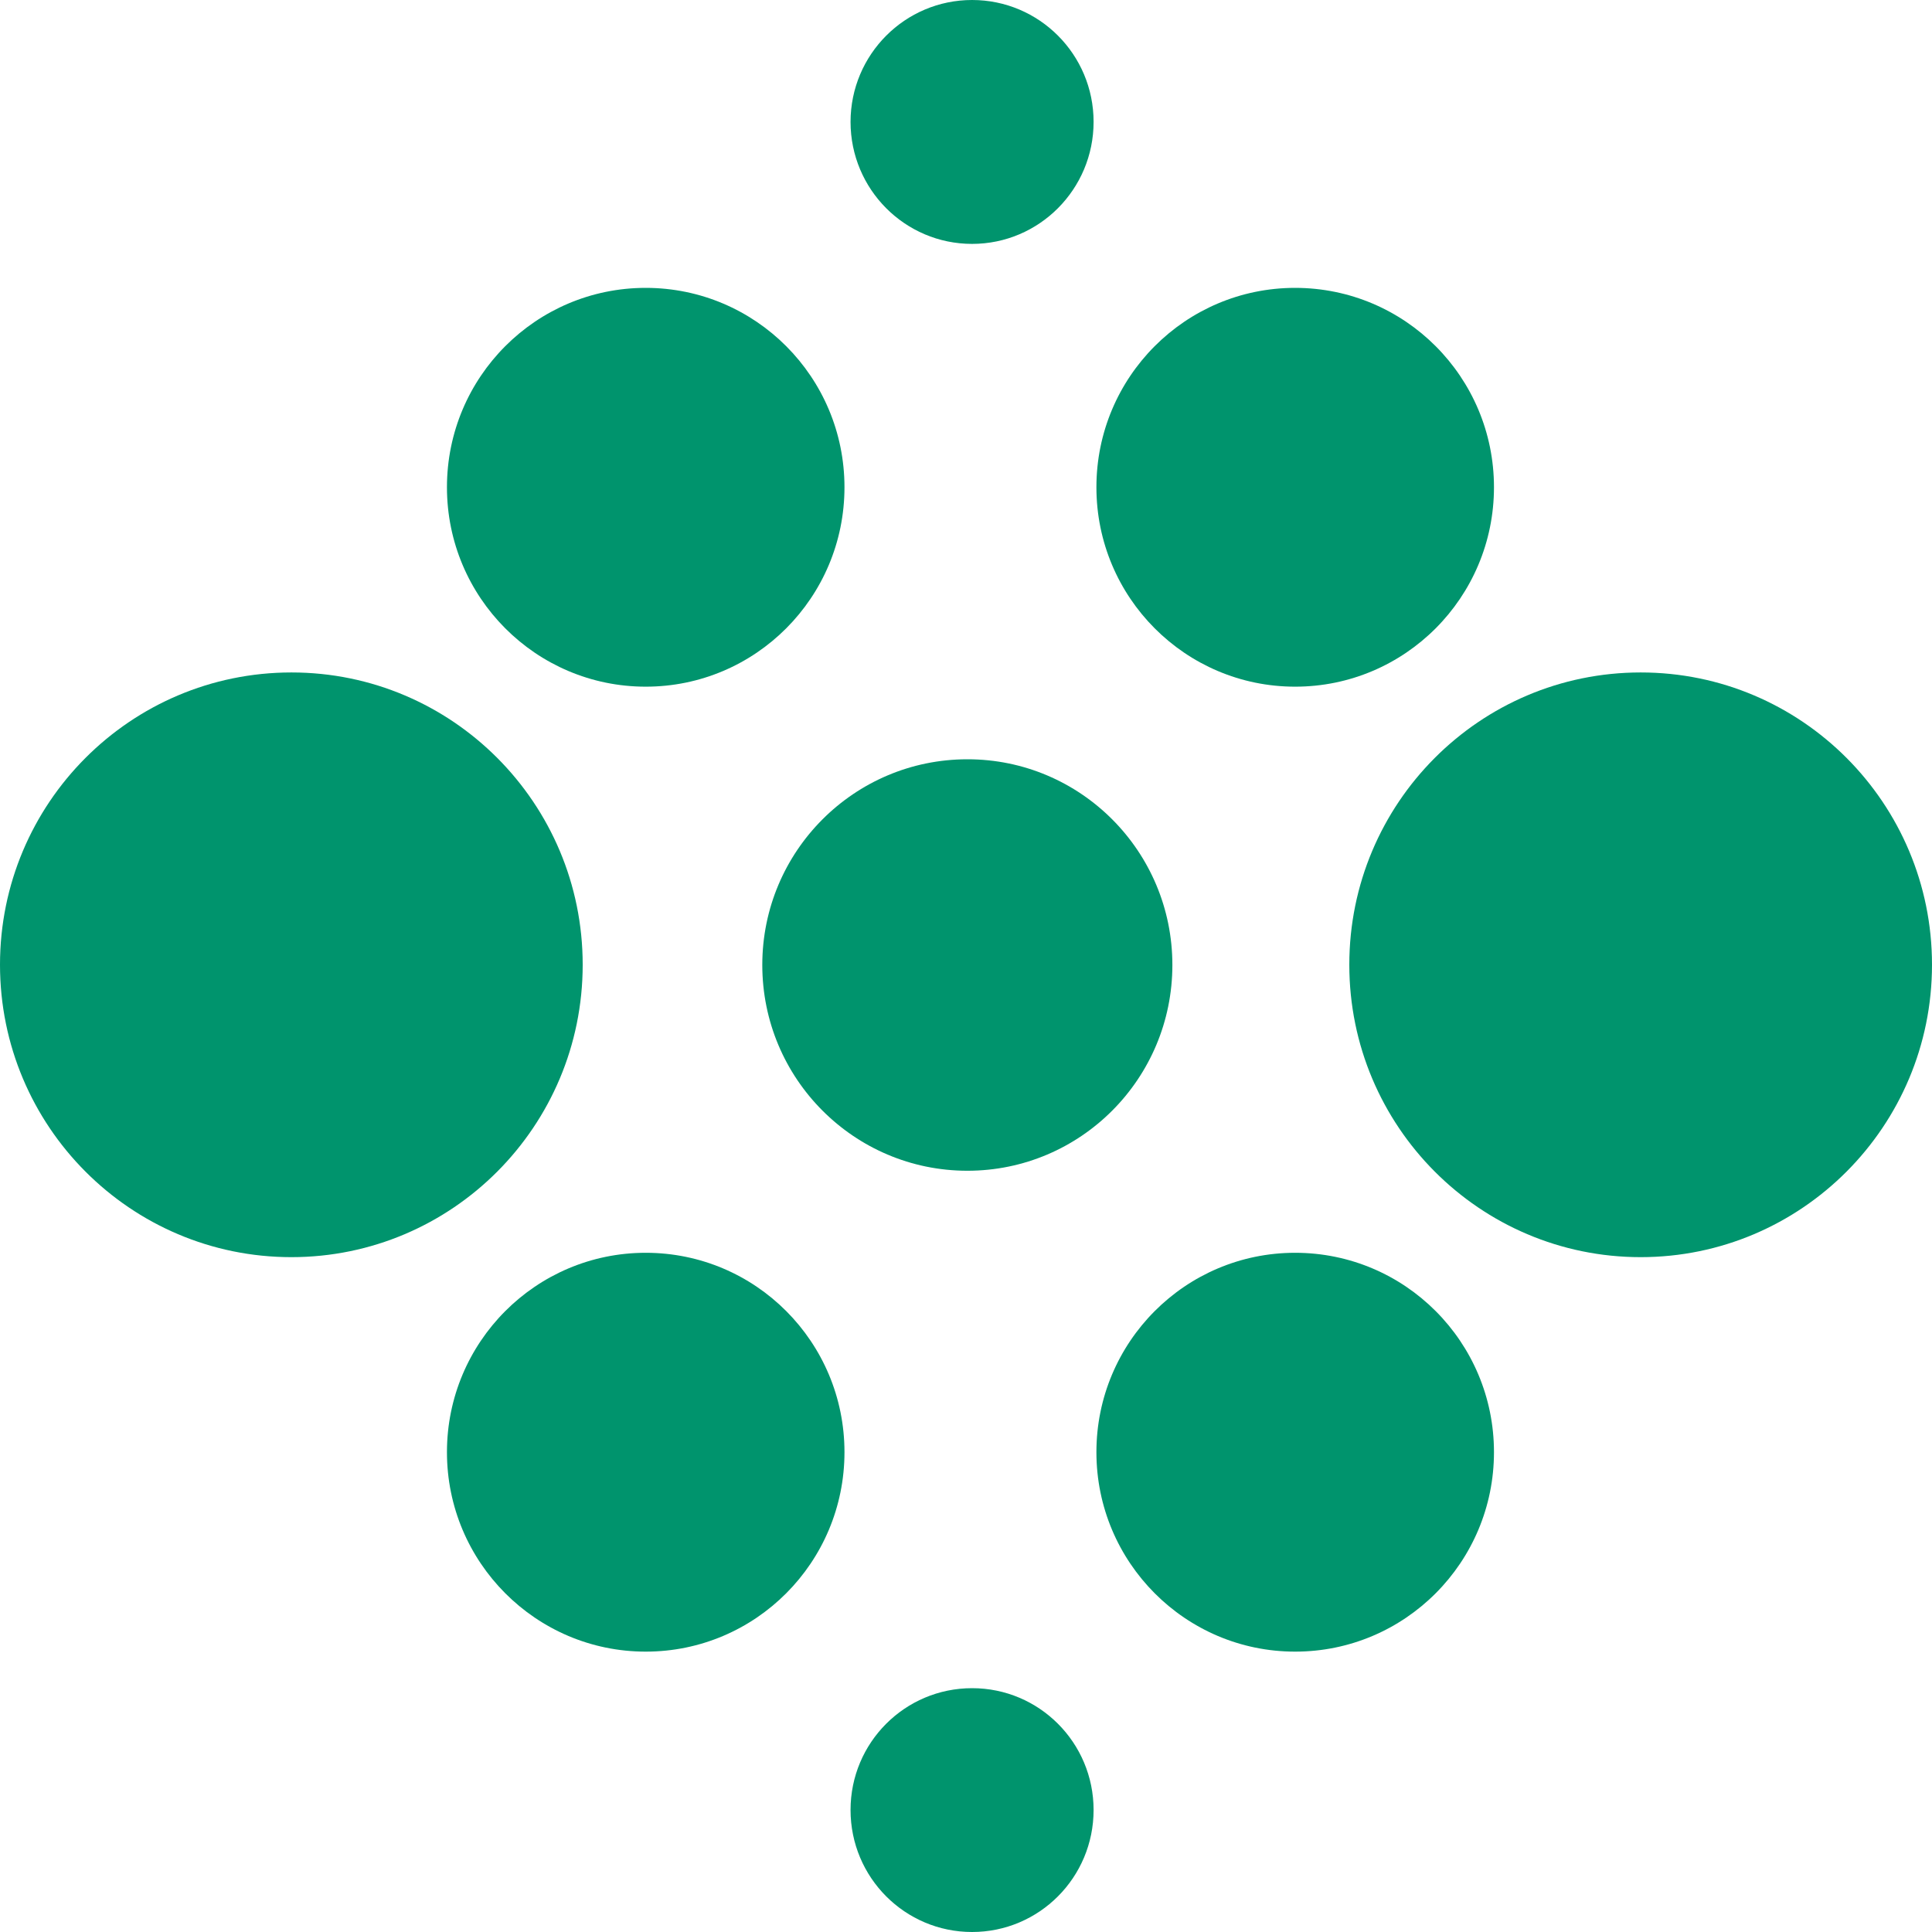 <svg xmlns="http://www.w3.org/2000/svg" version="1.1" xmlns:xlink="http://www.w3.org/1999/xlink" xmlns:svgjs="http://svgjs.dev/svgjs" width="50px" height="50px"><svg version="1.1" id="SvgjsSvg1008" xmlns="http://www.w3.org/2000/svg" xmlns:xlink="http://www.w3.org/1999/xlink" x="0px" y="0px" width="50px" height="50px" viewBox="0 0 50 50" enable-background="new 0 0 50 50" xml:space="preserve">
<g id="SvgjsG1007">
	<g>
		<g>
			<path fill="#00946D" d="M50,24.967c0,4.18-3.376,7.568-7.54,7.568c-4.163,0-7.54-3.389-7.54-7.568
				c0-4.179,3.377-7.564,7.54-7.564C46.624,17.402,50,20.788,50,24.967"></path>
			<path fill="#00946D" d="M15.08,24.967c0,4.18-3.376,7.568-7.539,7.568C3.377,32.535,0,29.146,0,24.967
				c0-4.179,3.377-7.564,7.542-7.564C11.704,17.402,15.08,20.788,15.08,24.967"></path>
			<path fill="#00946D" d="M21.855,12.61c0,2.851-2.302,5.161-5.144,5.161c-2.839,0-5.144-2.31-5.144-5.161
				c0-2.852,2.305-5.16,5.144-5.16C19.554,7.451,21.855,9.759,21.855,12.61"></path>
			<path fill="#00946D" d="M38.664,12.61c0,2.851-2.304,5.161-5.146,5.161c-2.839,0-5.143-2.31-5.143-5.161
				c0-2.852,2.304-5.16,5.143-5.16C36.361,7.451,38.664,9.759,38.664,12.61"></path>
			<path fill="#00946D" d="M21.855,37.582c0,2.852-2.302,5.162-5.144,5.162c-2.839,0-5.144-2.311-5.144-5.162s2.305-5.16,5.144-5.16
				C19.554,32.422,21.855,34.73,21.855,37.582"></path>
			<path fill="#00946D" d="M30.341,24.973c0,2.943-2.375,5.326-5.305,5.326c-2.931,0-5.308-2.383-5.308-5.326
				c0-2.941,2.376-5.323,5.308-5.323C27.965,19.649,30.341,22.031,30.341,24.973"></path>
			<path fill="#00946D" d="M28.302,3.154c0,1.745-1.409,3.158-3.145,3.158c-1.736,0-3.145-1.413-3.145-3.158
				C22.014,1.41,23.422,0,25.158,0C26.894,0,28.302,1.41,28.302,3.154"></path>
			<path fill="#00946D" d="M28.302,46.842c0,1.748-1.409,3.158-3.145,3.158c-1.736,0-3.145-1.41-3.145-3.158
				c0-1.744,1.408-3.152,3.145-3.152C26.893,43.689,28.302,45.098,28.302,46.842"></path>
			<path fill="#00946D" d="M38.664,37.582c0,2.852-2.304,5.162-5.146,5.162c-2.839,0-5.143-2.311-5.143-5.162s2.304-5.16,5.143-5.16
				C36.361,32.422,38.664,34.73,38.664,37.582"></path>
		</g>
	</g>
</g>
<g id="SvgjsG1006" display="none">
	<path display="inline" fill="#00946D" d="M377.059,13.188h0.583c0.335,0,0.711,0.069,0.711,0.48c0,0.467-0.337,0.519-0.717,0.519
		h-0.577V13.188z M376.415,16.183h0.644V14.68h0.395l0.906,1.503h0.662l-0.938-1.526c0.573-0.052,0.914-0.341,0.914-0.938
		c0-0.733-0.45-1.023-1.288-1.023h-1.295V16.183z M377.6,16.932c-1.284,0-2.326-1.039-2.326-2.482c0-1.439,1.042-2.481,2.326-2.481
		c1.285,0,2.328,1.042,2.328,2.481C379.928,15.893,378.885,16.932,377.6,16.932 M377.6,17.529c1.698,0,3.078-1.38,3.078-3.08
		c0-1.695-1.38-3.074-3.078-3.074c-1.697,0-3.077,1.379-3.077,3.074C374.522,16.149,375.902,17.529,377.6,17.529 M365.909,36.611
		h6.145v-25.58h-6.145V36.611z M350.727,30.982c0-1.705,1.635-2.354,3.719-2.354c0.92,0,1.805,0.069,2.592,0.104
		c0,2.08-1.469,4.193-3.787,4.193C351.818,32.928,350.727,32.209,350.727,30.982 M363.104,36.611
		c-0.271-1.4-0.338-2.799-0.338-4.195v-6.615c0-5.425-3.923-7.368-8.461-7.368c-2.624,0-4.909,0.375-7.09,1.261l0.1,4.16
		c1.706-0.952,3.686-1.329,5.663-1.329c2.215,0,4.024,0.646,4.06,3.071c-0.786-0.142-1.877-0.241-2.869-0.241
		c-3.271,0-9.173,0.65-9.173,6.07c0,3.853,3.138,5.593,6.652,5.593c2.521,0,4.229-0.99,5.625-3.205h0.07
		c0,0.922,0.1,1.842,0.135,2.799H363.104z M330.05,27.57c0-2.418,1.189-4.43,3.476-4.43c2.764,0,3.923,2.215,3.923,4.192
		c0,2.729-1.737,4.57-3.923,4.57C331.681,31.904,330.05,30.335,330.05,27.57 M343.383,18.842h-5.558v3.205h-0.071
		c-1.291-2.182-3.408-3.614-6.035-3.614c-5.525,0-8.015,3.957-8.015,9.245c0,5.25,3.036,8.934,7.911,8.934
		c2.455,0,4.501-0.957,5.967-3.036h0.066v0.954c0,3.48-1.908,5.152-5.455,5.152c-2.556,0-4.124-0.549-6.001-1.468l-0.304,4.841
		c1.432,0.512,3.853,1.125,6.786,1.125c7.155,0,10.707-2.352,10.707-9.65L343.383,18.842L343.383,18.842z M322.227,18.842h-6.14
		v7.502c0,3.82-1.299,5.561-3.817,5.561c-1.67,0-2.832-1.127-2.832-4.469v-8.594h-6.137v11.084c0,3.682,1.943,7.094,6.785,7.094
		c2.795,0,5.254-1.127,6.48-3.686h0.068v3.277h5.591L322.227,18.842L322.227,18.842z M288.078,23.141h3.516v7.227
		c0,4.229,1.326,6.651,6.816,6.651c1.535,0,2.696-0.205,3.854-0.342l-0.205-3.99c-0.617,0.102-1.263,0.24-1.877,0.24
		c-1.944,0-2.455-1.092-2.455-3.24v-6.546h4.3v-4.299h-4.3v-5.864l-6.034,1.875v3.989h-3.615V23.141z M286.99,18.637
		c-0.615-0.104-1.368-0.204-2.081-0.204c-2.661,0-4.193,1.432-5.256,3.682h-0.064v-3.273h-5.595v17.77h6.141v-7.504
		c0-3.477,1.6-5.561,4.464-5.561c0.719,0,1.4,0,2.082,0.205L286.99,18.637z M262.182,32.723c-2.832,0-3.987-2.354-3.987-4.979
		c0-2.658,1.155-5.013,3.987-5.013s3.989,2.354,3.989,5.013C266.171,30.367,265.014,32.723,262.182,32.723 M262.182,37.02
		c5.867,0,10.335-3.412,10.335-9.275c0-5.898-4.468-9.31-10.335-9.31c-5.864,0-10.328,3.412-10.328,9.31
		C251.854,33.607,256.317,37.02,262.182,37.02 M239.664,17.307h1.639c2.181,0,3.921,0.784,3.921,3.206
		c0,2.491-1.74,3.273-3.921,3.273h-1.639V17.307z M233.315,36.611h6.35v-8.322h2.455c5.932,0,9.445-2.865,9.445-7.675
		c0-5.353-3.411-7.809-10.675-7.809h-7.575V36.611z M208.346,26.035c0.136-2.044,1.193-3.717,3.407-3.717
		c2.46,0,3.416,1.673,3.416,3.717H208.346z M220.69,29.516v-1.125c0-5.285-2.386-9.958-8.969-9.958
		c-5.522,0-9.517,3.412-9.517,9.277c0,5.864,4.471,9.31,10.337,9.31c2.282,0,4.533-0.342,6.512-1.127v-4.332
		c-1.839,0.99-3.752,1.367-5.423,1.367c-2.998,0-4.874-0.955-5.219-3.412H220.69z M193.873,36.611h6.142v-25.58h-6.142V36.611z
		 M191.953,19.421c-1.398-0.683-3.039-0.988-4.877-0.988c-5.866,0-10.335,3.412-10.335,9.31c0,5.864,4.469,9.274,10.335,9.274
		c1.636,0,3.479-0.272,5.01-0.785l-0.133-4.567c-1.025,0.544-2.423,0.853-3.819,0.853c-2.66,0-5.051-1.843-5.051-4.672
		c0-3.071,2.049-4.91,4.71-4.91c1.466,0,2.588,0.305,3.719,0.989L191.953,19.421z M157.873,43.771
		c1.263,0.272,2.519,0.406,3.818,0.406c5.626,0,6.955-4.332,8.695-8.798l6.513-16.539h-6.14l-3.647,11.595h-0.067l-3.819-11.595
		h-6.615l7.196,18.177c-0.445,1.568-1.604,2.455-3.104,2.455c-0.854,0-1.604-0.103-2.424-0.375L157.873,43.771z M156.043,19.421
		c-1.399-0.683-3.035-0.988-4.877-0.988c-5.867,0-10.332,3.412-10.332,9.31c0,5.864,4.465,9.274,10.332,9.274
		c1.634,0,3.478-0.272,5.009-0.785l-0.132-4.567c-1.023,0.544-2.425,0.853-3.82,0.853c-2.658,0-5.05-1.843-5.05-4.672
		c0-3.071,2.048-4.91,4.705-4.91c1.469,0,2.593,0.305,3.721,0.989L156.043,19.421z M138.637,11.442h-6.139v4.5h6.139V11.442z
		 M132.498,36.611h6.139V18.841h-6.139V36.611L132.498,36.611z M131.121,18.637c-0.611-0.104-1.361-0.204-2.078-0.204
		c-2.66,0-4.194,1.432-5.254,3.682h-0.067v-3.273h-5.595v17.77h6.142v-7.504c0-3.477,1.603-5.561,4.464-5.561
		c0.721,0,1.402,0,2.083,0.205L131.121,18.637z M104.068,26.035c0.136-2.044,1.192-3.717,3.412-3.717
		c2.455,0,3.407,1.673,3.407,3.717H104.068z M116.412,29.516v-1.125c0-5.285-2.39-9.958-8.968-9.958
		c-5.527,0-9.515,3.412-9.515,9.277c0,5.864,4.465,9.31,10.33,9.31c2.29,0,4.539-0.342,6.515-1.127v-4.332
		c-1.84,0.99-3.751,1.367-5.42,1.367c-3.002,0-4.877-0.955-5.219-3.412H116.412z M83.559,23.141h3.511v7.227
		c0,4.229,1.333,6.651,6.824,6.651c1.535,0,2.693-0.205,3.854-0.342l-0.206-3.99c-0.614,0.102-1.262,0.24-1.876,0.24
		c-1.945,0-2.455-1.092-2.455-3.24v-6.546h4.296v-4.299h-4.296v-5.864l-6.035,1.875v3.989h-3.618L83.559,23.141L83.559,23.141z
		 M65.612,35.994c2.111,0.684,4.874,1.023,7.091,1.023c5.289,0,10.469-1.67,10.469-7.842c0-8.596-11.25-6.006-11.25-9.856
		c0-2.081,2.659-2.219,4.26-2.219c1.811,0,3.649,0.343,5.287,1.093l0.411-4.913c-1.603-0.544-3.855-0.884-6.141-0.884
		c-4.775,0-10.365,1.567-10.365,7.296c0,8.661,11.251,5.868,11.251,10.298c0,1.911-1.911,2.319-3.922,2.319
		c-2.624,0-4.913-0.682-6.545-1.567L65.612,35.994z"></path>
</g>
<g id="SvgjsG1005" display="none">
	<path display="inline" fill="#72408D" d="M394.059,13.188h0.583c0.335,0,0.711,0.069,0.711,0.48c0,0.467-0.337,0.519-0.717,0.519
		h-0.577V13.188z M393.415,16.183h0.644V14.68h0.395l0.906,1.503h0.662l-0.938-1.526c0.573-0.052,0.914-0.341,0.914-0.938
		c0-0.733-0.45-1.023-1.288-1.023h-1.295V16.183z M394.6,16.932c-1.284,0-2.326-1.039-2.326-2.482c0-1.439,1.042-2.481,2.326-2.481
		c1.285,0,2.328,1.042,2.328,2.481C396.928,15.893,395.885,16.932,394.6,16.932 M394.6,17.529c1.698,0,3.078-1.38,3.078-3.08
		c0-1.695-1.38-3.074-3.078-3.074c-1.697,0-3.077,1.379-3.077,3.074C391.522,16.149,392.902,17.529,394.6,17.529 M381.909,36.611
		h6.145v-25.58h-6.145V36.611z M365.727,30.982c0-1.705,1.635-2.354,3.719-2.354c0.92,0,1.805,0.069,2.592,0.104
		c0,2.08-1.469,4.193-3.787,4.193C366.818,32.928,365.727,32.209,365.727,30.982 M378.104,36.611
		c-0.271-1.4-0.338-2.799-0.338-4.195v-6.615c0-5.425-3.923-7.368-8.461-7.368c-2.624,0-4.909,0.375-7.09,1.261l0.1,4.16
		c1.706-0.952,3.686-1.329,5.663-1.329c2.215,0,4.024,0.646,4.06,3.071c-0.786-0.142-1.877-0.241-2.869-0.241
		c-3.271,0-9.173,0.65-9.173,6.07c0,3.853,3.138,5.593,6.652,5.593c2.521,0,4.229-0.99,5.625-3.205h0.07
		c0,0.922,0.1,1.842,0.135,2.799H378.104z M344.05,27.57c0-2.418,1.189-4.43,3.476-4.43c2.764,0,3.923,2.215,3.923,4.192
		c0,2.729-1.737,4.57-3.923,4.57C345.681,31.904,344.05,30.335,344.05,27.57 M357.383,18.842h-5.558v3.205h-0.071
		c-1.291-2.182-3.408-3.614-6.035-3.614c-5.525,0-8.015,3.957-8.015,9.245c0,5.25,3.036,8.934,7.911,8.934
		c2.455,0,4.501-0.957,5.967-3.036h0.066v0.954c0,3.48-1.908,5.152-5.455,5.152c-2.556,0-4.124-0.549-6.001-1.468l-0.304,4.841
		c1.432,0.512,3.853,1.125,6.786,1.125c7.155,0,10.707-2.352,10.707-9.65L357.383,18.842L357.383,18.842z M335.227,18.842h-6.14
		v7.502c0,3.82-1.299,5.561-3.817,5.561c-1.67,0-2.832-1.127-2.832-4.469v-8.594h-6.137v11.084c0,3.682,1.943,7.094,6.785,7.094
		c2.795,0,5.254-1.127,6.48-3.686h0.068v3.277h5.591L335.227,18.842L335.227,18.842z M300.077,23.141h3.517v7.227
		c0,4.229,1.326,6.651,6.816,6.651c1.535,0,2.696-0.205,3.854-0.342l-0.205-3.99c-0.617,0.102-1.263,0.24-1.877,0.24
		c-1.944,0-2.455-1.092-2.455-3.24v-6.546h4.3v-4.299h-4.3v-5.864l-6.034,1.875v3.989h-3.616V23.141z M298.99,18.637
		c-0.616-0.104-1.369-0.204-2.081-0.204c-2.661,0-4.193,1.432-5.256,3.682h-0.064v-3.273h-5.595v17.77h6.141v-7.504
		c0-3.477,1.6-5.561,4.464-5.561c0.719,0,1.399,0,2.082,0.205L298.99,18.637z M273.182,32.723c-2.832,0-3.987-2.354-3.987-4.979
		c0-2.658,1.155-5.013,3.987-5.013s3.989,2.354,3.989,5.013C277.171,30.367,276.014,32.723,273.182,32.723 M273.182,37.02
		c5.867,0,10.335-3.412,10.335-9.275c0-5.898-4.468-9.31-10.335-9.31c-5.864,0-10.328,3.412-10.328,9.31
		C262.854,33.607,267.317,37.02,273.182,37.02 M249.664,17.307h1.639c2.181,0,3.921,0.784,3.921,3.206
		c0,2.491-1.74,3.273-3.921,3.273h-1.639V17.307z M243.315,36.611h6.35v-8.322h2.455c5.932,0,9.445-2.865,9.445-7.675
		c0-5.353-3.411-7.809-10.675-7.809h-7.575V36.611z M217.346,26.035c0.136-2.044,1.193-3.717,3.407-3.717
		c2.46,0,3.416,1.673,3.416,3.717H217.346z M229.69,29.516v-1.125c0-5.285-2.386-9.958-8.969-9.958
		c-5.522,0-9.517,3.412-9.517,9.277c0,5.864,4.471,9.31,10.337,9.31c2.282,0,4.533-0.342,6.512-1.127v-4.332
		c-1.839,0.99-3.752,1.367-5.423,1.367c-2.998,0-4.874-0.955-5.219-3.412H229.69z M201.873,36.611h6.142v-25.58h-6.142V36.611z
		 M198.953,19.421c-1.398-0.683-3.039-0.988-4.877-0.988c-5.866,0-10.335,3.412-10.335,9.31c0,5.864,4.469,9.274,10.335,9.274
		c1.636,0,3.479-0.272,5.01-0.785l-0.133-4.567c-1.025,0.544-2.423,0.853-3.819,0.853c-2.66,0-5.051-1.843-5.051-4.672
		c0-3.071,2.049-4.91,4.71-4.91c1.466,0,2.588,0.305,3.719,0.989L198.953,19.421z M163.873,43.771
		c1.263,0.272,2.519,0.406,3.818,0.406c5.626,0,6.955-4.332,8.695-8.798l6.513-16.539h-6.14l-3.647,11.595h-0.067l-3.819-11.595
		h-6.615l7.196,18.177c-0.445,1.568-1.604,2.455-3.104,2.455c-0.854,0-1.604-0.103-2.424-0.375L163.873,43.771z M161.043,19.421
		c-1.399-0.683-3.035-0.988-4.877-0.988c-5.867,0-10.332,3.412-10.332,9.31c0,5.864,4.465,9.274,10.332,9.274
		c1.634,0,3.478-0.272,5.009-0.785l-0.132-4.567c-1.023,0.544-2.425,0.853-3.82,0.853c-2.658,0-5.05-1.843-5.05-4.672
		c0-3.071,2.048-4.91,4.705-4.91c1.469,0,2.593,0.305,3.721,0.989L161.043,19.421z M142.637,11.442h-6.139v4.5h6.139V11.442z
		 M136.498,36.611h6.139V18.841h-6.139V36.611L136.498,36.611z M134.121,18.637c-0.611-0.104-1.361-0.204-2.078-0.204
		c-2.66,0-4.194,1.432-5.254,3.682h-0.067v-3.273h-5.595v17.77h6.142v-7.504c0-3.477,1.603-5.561,4.464-5.561
		c0.721,0,1.402,0,2.083,0.205L134.121,18.637z M106.068,26.035c0.136-2.044,1.192-3.717,3.412-3.717
		c2.455,0,3.407,1.673,3.407,3.717H106.068z M118.412,29.516v-1.125c0-5.285-2.39-9.958-8.968-9.958
		c-5.527,0-9.515,3.412-9.515,9.277c0,5.864,4.465,9.31,10.33,9.31c2.29,0,4.539-0.342,6.515-1.127v-4.332
		c-1.84,0.99-3.751,1.367-5.42,1.367c-3.002,0-4.877-0.955-5.219-3.412H118.412z M84.559,23.141h3.511v7.227
		c0,4.229,1.333,6.651,6.824,6.651c1.535,0,2.693-0.205,3.854-0.342l-0.206-3.99c-0.614,0.102-1.262,0.24-1.876,0.24
		c-1.945,0-2.455-1.092-2.455-3.24v-6.546h4.296v-4.299h-4.296v-5.864l-6.035,1.875v3.989h-3.618L84.559,23.141L84.559,23.141z
		 M65.612,35.994c2.111,0.684,4.874,1.023,7.091,1.023c5.289,0,10.469-1.67,10.469-7.842c0-8.596-11.25-6.006-11.25-9.856
		c0-2.081,2.659-2.219,4.26-2.219c1.811,0,3.649,0.343,5.287,1.093l0.411-4.913c-1.603-0.544-3.855-0.884-6.141-0.884
		c-4.775,0-10.365,1.567-10.365,7.296c0,8.661,11.251,5.868,11.251,10.298c0,1.911-1.911,2.319-3.922,2.319
		c-2.624,0-4.913-0.682-6.545-1.567L65.612,35.994z"></path>
</g>
</svg><style>@media (prefers-color-scheme: light) { :root { filter: none; } }
@media (prefers-color-scheme: dark) { :root { filter: none; } }
</style></svg>